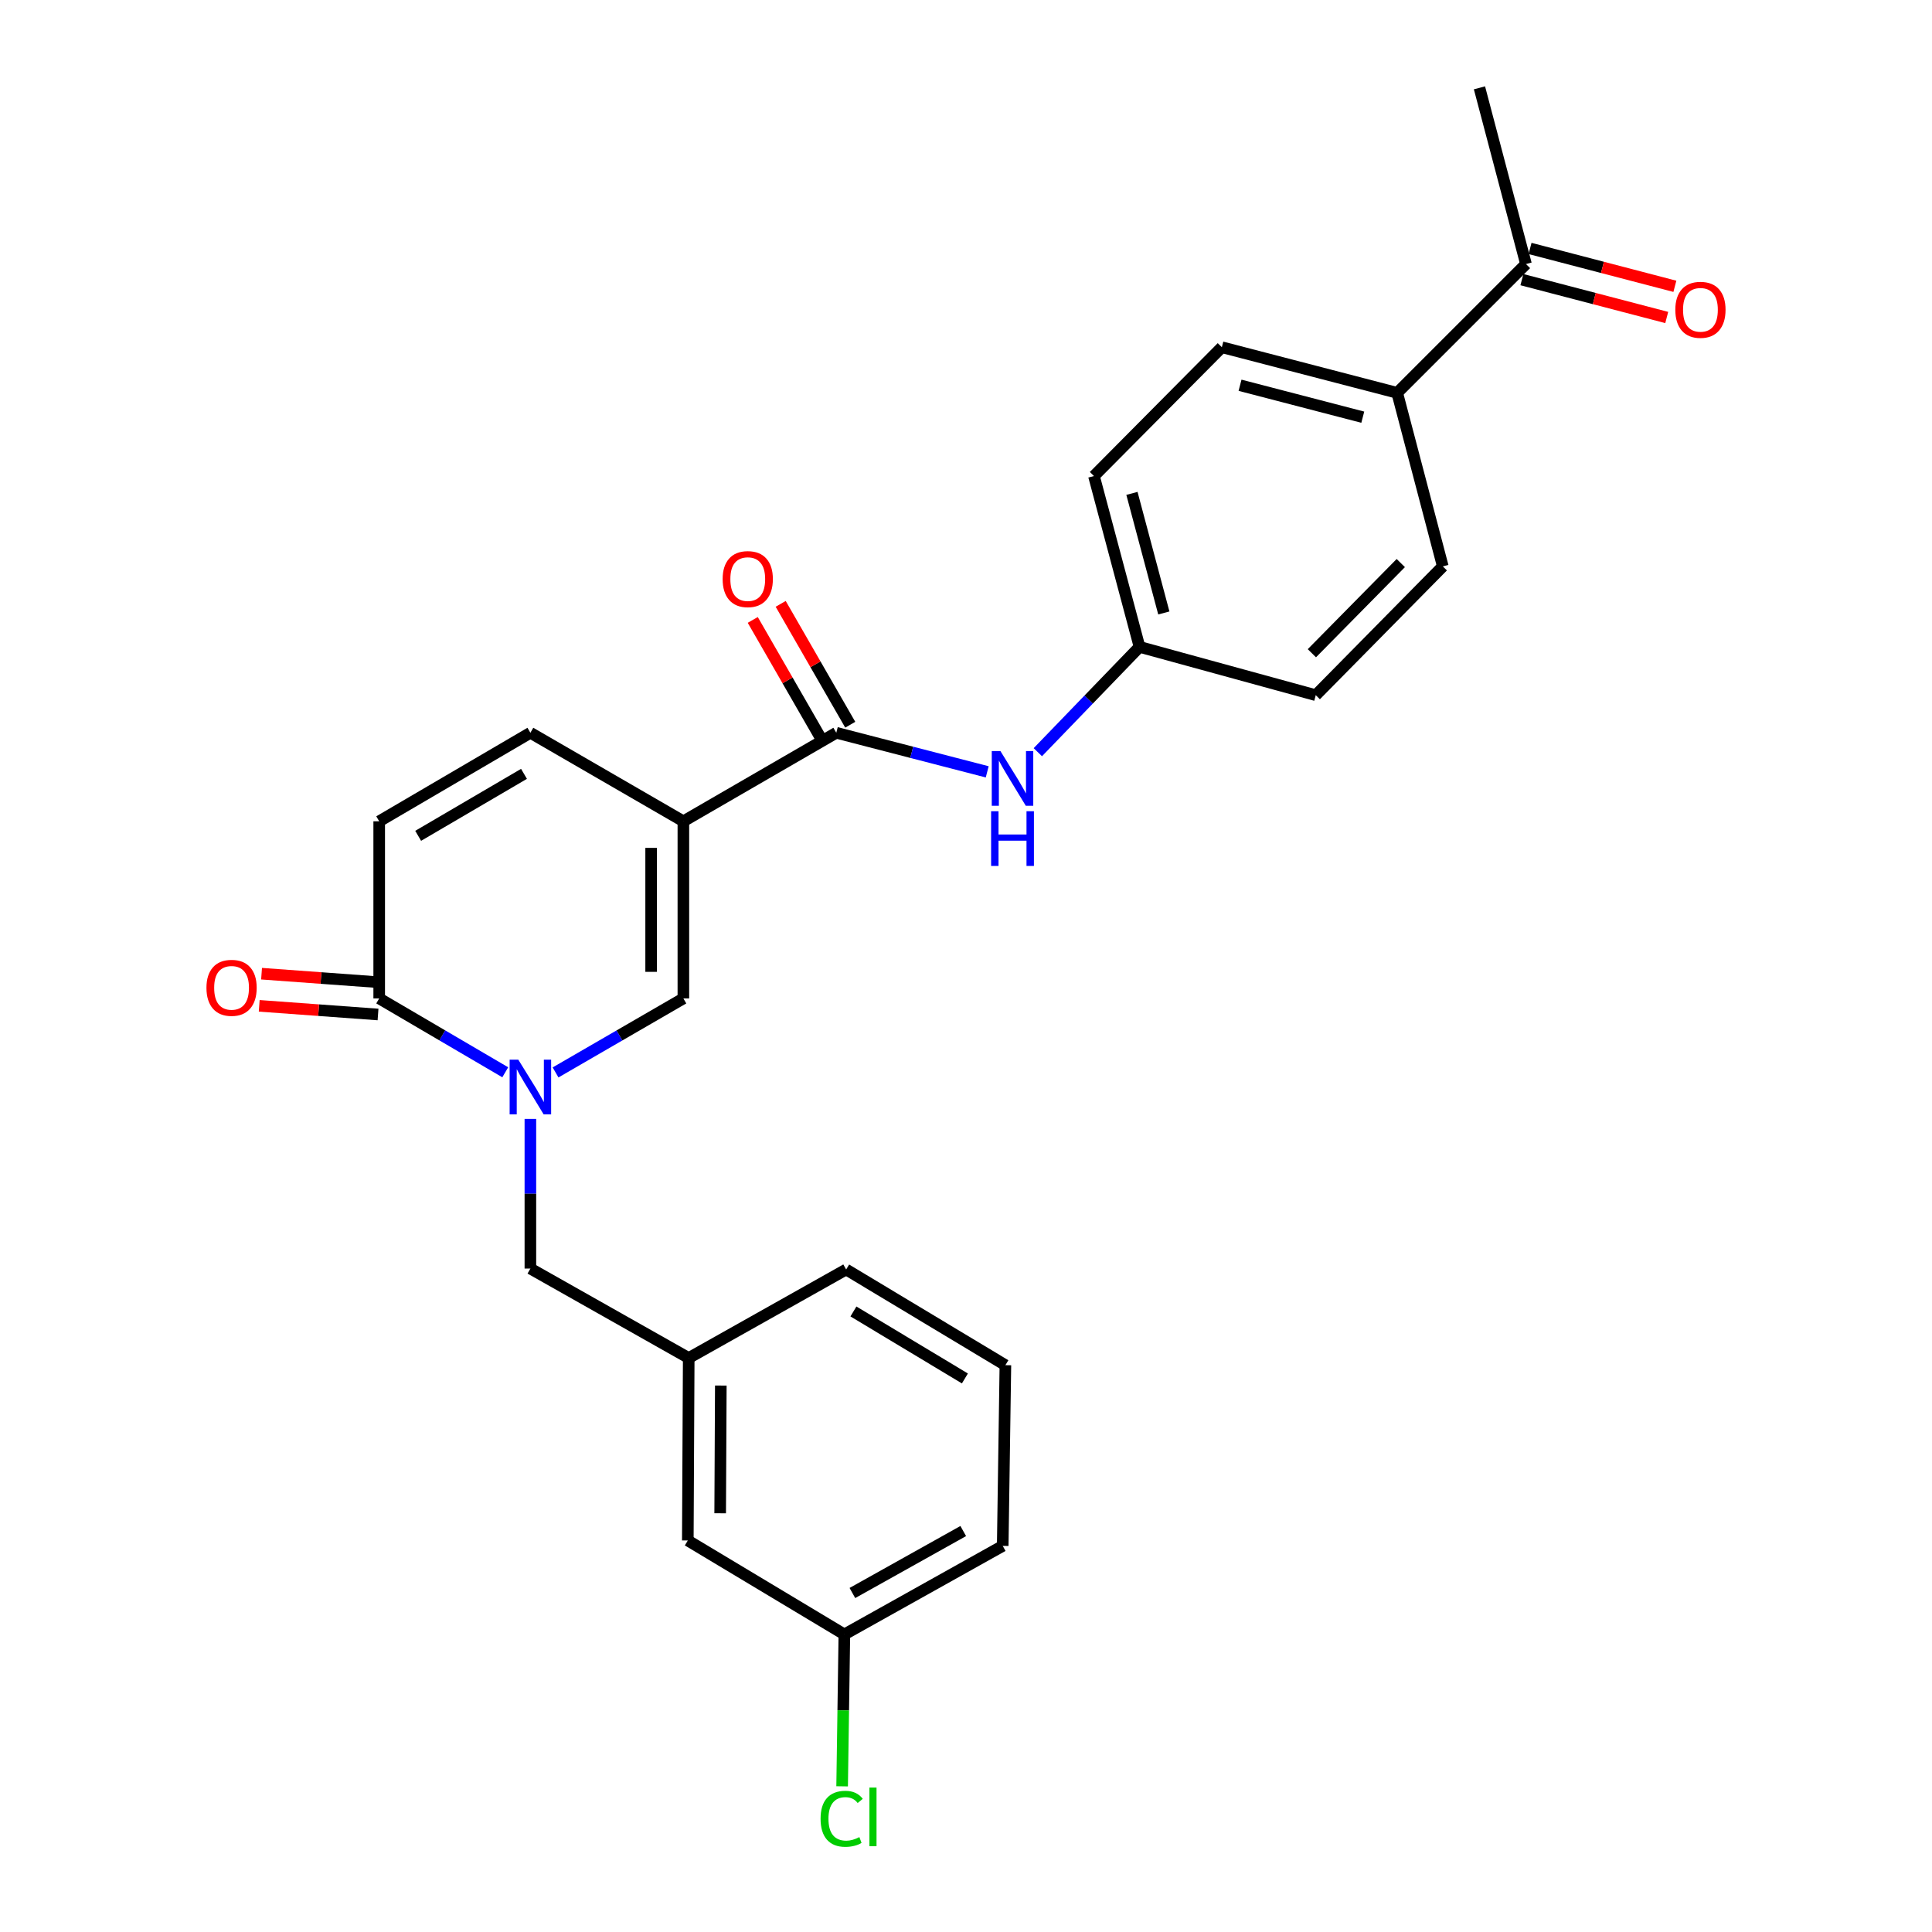 <?xml version='1.0' encoding='iso-8859-1'?>
<svg version='1.1' baseProfile='full'
              xmlns='http://www.w3.org/2000/svg'
                      xmlns:rdkit='http://www.rdkit.org/xml'
                      xmlns:xlink='http://www.w3.org/1999/xlink'
                  xml:space='preserve'
width='1000px' height='1000px' viewBox='0 0 1000 1000'>
<!-- END OF HEADER -->
<rect style='opacity:1.0;fill:#FFFFFF;stroke:none' width='1000' height='1000' x='0' y='0'> </rect>
<path class='bond-1' d='M 353.712,425.104 L 353.712,516.782' style='fill:none;fill-rule:evenodd;stroke:#000000;stroke-width:6px;stroke-linecap:butt;stroke-linejoin:miter;stroke-opacity:1' />
<path class='bond-1' d='M 337.031,438.856 L 337.031,503.03' style='fill:none;fill-rule:evenodd;stroke:#000000;stroke-width:6px;stroke-linecap:butt;stroke-linejoin:miter;stroke-opacity:1' />
<path class='bond-2' d='M 353.712,425.104 L 432.861,379.279' style='fill:none;fill-rule:evenodd;stroke:#000000;stroke-width:6px;stroke-linecap:butt;stroke-linejoin:miter;stroke-opacity:1' />
<path class='bond-4' d='M 353.712,425.104 L 274.525,379.279' style='fill:none;fill-rule:evenodd;stroke:#000000;stroke-width:6px;stroke-linecap:butt;stroke-linejoin:miter;stroke-opacity:1' />
<path class='bond-0' d='M 287.553,555.091 L 320.632,535.937' style='fill:none;fill-rule:evenodd;stroke:#0000FF;stroke-width:6px;stroke-linecap:butt;stroke-linejoin:miter;stroke-opacity:1' />
<path class='bond-0' d='M 320.632,535.937 L 353.712,516.782' style='fill:none;fill-rule:evenodd;stroke:#000000;stroke-width:6px;stroke-linecap:butt;stroke-linejoin:miter;stroke-opacity:1' />
<path class='bond-7' d='M 274.525,579.144 L 274.525,617.873' style='fill:none;fill-rule:evenodd;stroke:#0000FF;stroke-width:6px;stroke-linecap:butt;stroke-linejoin:miter;stroke-opacity:1' />
<path class='bond-7' d='M 274.525,617.873 L 274.525,656.602' style='fill:none;fill-rule:evenodd;stroke:#000000;stroke-width:6px;stroke-linecap:butt;stroke-linejoin:miter;stroke-opacity:1' />
<path class='bond-26' d='M 261.518,555.013 L 228.896,535.897' style='fill:none;fill-rule:evenodd;stroke:#0000FF;stroke-width:6px;stroke-linecap:butt;stroke-linejoin:miter;stroke-opacity:1' />
<path class='bond-26' d='M 228.896,535.897 L 196.275,516.782' style='fill:none;fill-rule:evenodd;stroke:#000000;stroke-width:6px;stroke-linecap:butt;stroke-linejoin:miter;stroke-opacity:1' />
<path class='bond-6' d='M 432.861,379.279 L 471.92,389.394' style='fill:none;fill-rule:evenodd;stroke:#000000;stroke-width:6px;stroke-linecap:butt;stroke-linejoin:miter;stroke-opacity:1' />
<path class='bond-6' d='M 471.92,389.394 L 510.98,399.509' style='fill:none;fill-rule:evenodd;stroke:#0000FF;stroke-width:6px;stroke-linecap:butt;stroke-linejoin:miter;stroke-opacity:1' />
<path class='bond-10' d='M 440.089,375.118 L 422.085,343.836' style='fill:none;fill-rule:evenodd;stroke:#000000;stroke-width:6px;stroke-linecap:butt;stroke-linejoin:miter;stroke-opacity:1' />
<path class='bond-10' d='M 422.085,343.836 L 404.081,312.553' style='fill:none;fill-rule:evenodd;stroke:#FF0000;stroke-width:6px;stroke-linecap:butt;stroke-linejoin:miter;stroke-opacity:1' />
<path class='bond-10' d='M 425.632,383.439 L 407.628,352.156' style='fill:none;fill-rule:evenodd;stroke:#000000;stroke-width:6px;stroke-linecap:butt;stroke-linejoin:miter;stroke-opacity:1' />
<path class='bond-10' d='M 407.628,352.156 L 389.624,320.874' style='fill:none;fill-rule:evenodd;stroke:#FF0000;stroke-width:6px;stroke-linecap:butt;stroke-linejoin:miter;stroke-opacity:1' />
<path class='bond-3' d='M 196.275,516.782 L 196.275,425.104' style='fill:none;fill-rule:evenodd;stroke:#000000;stroke-width:6px;stroke-linecap:butt;stroke-linejoin:miter;stroke-opacity:1' />
<path class='bond-11' d='M 196.881,508.464 L 166.131,506.223' style='fill:none;fill-rule:evenodd;stroke:#000000;stroke-width:6px;stroke-linecap:butt;stroke-linejoin:miter;stroke-opacity:1' />
<path class='bond-11' d='M 166.131,506.223 L 135.381,503.981' style='fill:none;fill-rule:evenodd;stroke:#FF0000;stroke-width:6px;stroke-linecap:butt;stroke-linejoin:miter;stroke-opacity:1' />
<path class='bond-11' d='M 195.669,525.1 L 164.919,522.859' style='fill:none;fill-rule:evenodd;stroke:#000000;stroke-width:6px;stroke-linecap:butt;stroke-linejoin:miter;stroke-opacity:1' />
<path class='bond-11' d='M 164.919,522.859 L 134.169,520.618' style='fill:none;fill-rule:evenodd;stroke:#FF0000;stroke-width:6px;stroke-linecap:butt;stroke-linejoin:miter;stroke-opacity:1' />
<path class='bond-5' d='M 274.525,379.279 L 196.275,425.104' style='fill:none;fill-rule:evenodd;stroke:#000000;stroke-width:6px;stroke-linecap:butt;stroke-linejoin:miter;stroke-opacity:1' />
<path class='bond-5' d='M 271.217,400.546 L 216.442,432.624' style='fill:none;fill-rule:evenodd;stroke:#000000;stroke-width:6px;stroke-linecap:butt;stroke-linejoin:miter;stroke-opacity:1' />
<path class='bond-14' d='M 537.181,389.329 L 563.498,362.077' style='fill:none;fill-rule:evenodd;stroke:#0000FF;stroke-width:6px;stroke-linecap:butt;stroke-linejoin:miter;stroke-opacity:1' />
<path class='bond-14' d='M 563.498,362.077 L 589.815,334.825' style='fill:none;fill-rule:evenodd;stroke:#000000;stroke-width:6px;stroke-linecap:butt;stroke-linejoin:miter;stroke-opacity:1' />
<path class='bond-12' d='M 274.525,656.602 L 356.482,702.909' style='fill:none;fill-rule:evenodd;stroke:#000000;stroke-width:6px;stroke-linecap:butt;stroke-linejoin:miter;stroke-opacity:1' />
<path class='bond-8' d='M 789.843,136.669 L 723.186,203.336' style='fill:none;fill-rule:evenodd;stroke:#000000;stroke-width:6px;stroke-linecap:butt;stroke-linejoin:miter;stroke-opacity:1' />
<path class='bond-13' d='M 787.734,144.739 L 825.216,154.536' style='fill:none;fill-rule:evenodd;stroke:#000000;stroke-width:6px;stroke-linecap:butt;stroke-linejoin:miter;stroke-opacity:1' />
<path class='bond-13' d='M 825.216,154.536 L 862.698,164.333' style='fill:none;fill-rule:evenodd;stroke:#FF0000;stroke-width:6px;stroke-linecap:butt;stroke-linejoin:miter;stroke-opacity:1' />
<path class='bond-13' d='M 791.952,128.6 L 829.434,138.398' style='fill:none;fill-rule:evenodd;stroke:#000000;stroke-width:6px;stroke-linecap:butt;stroke-linejoin:miter;stroke-opacity:1' />
<path class='bond-13' d='M 829.434,138.398 L 866.916,148.195' style='fill:none;fill-rule:evenodd;stroke:#FF0000;stroke-width:6px;stroke-linecap:butt;stroke-linejoin:miter;stroke-opacity:1' />
<path class='bond-24' d='M 789.843,136.669 L 765.767,45.455' style='fill:none;fill-rule:evenodd;stroke:#000000;stroke-width:6px;stroke-linecap:butt;stroke-linejoin:miter;stroke-opacity:1' />
<path class='bond-9' d='M 723.186,203.336 L 632.425,179.724' style='fill:none;fill-rule:evenodd;stroke:#000000;stroke-width:6px;stroke-linecap:butt;stroke-linejoin:miter;stroke-opacity:1' />
<path class='bond-9' d='M 705.372,215.937 L 641.839,199.409' style='fill:none;fill-rule:evenodd;stroke:#000000;stroke-width:6px;stroke-linecap:butt;stroke-linejoin:miter;stroke-opacity:1' />
<path class='bond-27' d='M 723.186,203.336 L 746.789,293.151' style='fill:none;fill-rule:evenodd;stroke:#000000;stroke-width:6px;stroke-linecap:butt;stroke-linejoin:miter;stroke-opacity:1' />
<path class='bond-17' d='M 356.482,702.909 L 356.01,797.349' style='fill:none;fill-rule:evenodd;stroke:#000000;stroke-width:6px;stroke-linecap:butt;stroke-linejoin:miter;stroke-opacity:1' />
<path class='bond-17' d='M 373.092,717.159 L 372.761,783.266' style='fill:none;fill-rule:evenodd;stroke:#000000;stroke-width:6px;stroke-linecap:butt;stroke-linejoin:miter;stroke-opacity:1' />
<path class='bond-23' d='M 356.482,702.909 L 437.967,657.084' style='fill:none;fill-rule:evenodd;stroke:#000000;stroke-width:6px;stroke-linecap:butt;stroke-linejoin:miter;stroke-opacity:1' />
<path class='bond-19' d='M 589.815,334.825 L 681.04,359.827' style='fill:none;fill-rule:evenodd;stroke:#000000;stroke-width:6px;stroke-linecap:butt;stroke-linejoin:miter;stroke-opacity:1' />
<path class='bond-20' d='M 589.815,334.825 L 566.231,246.4' style='fill:none;fill-rule:evenodd;stroke:#000000;stroke-width:6px;stroke-linecap:butt;stroke-linejoin:miter;stroke-opacity:1' />
<path class='bond-20' d='M 602.395,317.262 L 585.886,255.365' style='fill:none;fill-rule:evenodd;stroke:#000000;stroke-width:6px;stroke-linecap:butt;stroke-linejoin:miter;stroke-opacity:1' />
<path class='bond-15' d='M 746.789,293.151 L 681.04,359.827' style='fill:none;fill-rule:evenodd;stroke:#000000;stroke-width:6px;stroke-linecap:butt;stroke-linejoin:miter;stroke-opacity:1' />
<path class='bond-15' d='M 725.049,291.441 L 679.025,338.114' style='fill:none;fill-rule:evenodd;stroke:#000000;stroke-width:6px;stroke-linecap:butt;stroke-linejoin:miter;stroke-opacity:1' />
<path class='bond-16' d='M 632.425,179.724 L 566.231,246.4' style='fill:none;fill-rule:evenodd;stroke:#000000;stroke-width:6px;stroke-linecap:butt;stroke-linejoin:miter;stroke-opacity:1' />
<path class='bond-18' d='M 356.01,797.349 L 437.04,845.973' style='fill:none;fill-rule:evenodd;stroke:#000000;stroke-width:6px;stroke-linecap:butt;stroke-linejoin:miter;stroke-opacity:1' />
<path class='bond-21' d='M 437.04,845.973 L 436.462,885.286' style='fill:none;fill-rule:evenodd;stroke:#000000;stroke-width:6px;stroke-linecap:butt;stroke-linejoin:miter;stroke-opacity:1' />
<path class='bond-21' d='M 436.462,885.286 L 435.883,924.6' style='fill:none;fill-rule:evenodd;stroke:#00CC00;stroke-width:6px;stroke-linecap:butt;stroke-linejoin:miter;stroke-opacity:1' />
<path class='bond-28' d='M 437.04,845.973 L 519.007,800.147' style='fill:none;fill-rule:evenodd;stroke:#000000;stroke-width:6px;stroke-linecap:butt;stroke-linejoin:miter;stroke-opacity:1' />
<path class='bond-28' d='M 441.195,824.539 L 498.572,792.462' style='fill:none;fill-rule:evenodd;stroke:#000000;stroke-width:6px;stroke-linecap:butt;stroke-linejoin:miter;stroke-opacity:1' />
<path class='bond-22' d='M 520.387,706.616 L 437.967,657.084' style='fill:none;fill-rule:evenodd;stroke:#000000;stroke-width:6px;stroke-linecap:butt;stroke-linejoin:miter;stroke-opacity:1' />
<path class='bond-22' d='M 499.432,713.483 L 441.738,678.811' style='fill:none;fill-rule:evenodd;stroke:#000000;stroke-width:6px;stroke-linecap:butt;stroke-linejoin:miter;stroke-opacity:1' />
<path class='bond-25' d='M 520.387,706.616 L 519.007,800.147' style='fill:none;fill-rule:evenodd;stroke:#000000;stroke-width:6px;stroke-linecap:butt;stroke-linejoin:miter;stroke-opacity:1' />
<path  class='atom-1' d='M 268.265 548.475
L 277.545 563.475
Q 278.465 564.955, 279.945 567.635
Q 281.425 570.315, 281.505 570.475
L 281.505 548.475
L 285.265 548.475
L 285.265 576.795
L 281.385 576.795
L 271.425 560.395
Q 270.265 558.475, 269.025 556.275
Q 267.825 554.075, 267.465 553.395
L 267.465 576.795
L 263.785 576.795
L 263.785 548.475
L 268.265 548.475
' fill='#0000FF'/>
<path  class='atom-7' d='M 517.816 388.74
L 527.096 403.74
Q 528.016 405.22, 529.496 407.9
Q 530.976 410.58, 531.056 410.74
L 531.056 388.74
L 534.816 388.74
L 534.816 417.06
L 530.936 417.06
L 520.976 400.66
Q 519.816 398.74, 518.576 396.54
Q 517.376 394.34, 517.016 393.66
L 517.016 417.06
L 513.336 417.06
L 513.336 388.74
L 517.816 388.74
' fill='#0000FF'/>
<path  class='atom-7' d='M 512.996 419.892
L 516.836 419.892
L 516.836 431.932
L 531.316 431.932
L 531.316 419.892
L 535.156 419.892
L 535.156 448.212
L 531.316 448.212
L 531.316 435.132
L 516.836 435.132
L 516.836 448.212
L 512.996 448.212
L 512.996 419.892
' fill='#0000FF'/>
<path  class='atom-11' d='M 374.036 299.737
Q 374.036 292.937, 377.396 289.137
Q 380.756 285.337, 387.036 285.337
Q 393.316 285.337, 396.676 289.137
Q 400.036 292.937, 400.036 299.737
Q 400.036 306.617, 396.636 310.537
Q 393.236 314.417, 387.036 314.417
Q 380.796 314.417, 377.396 310.537
Q 374.036 306.657, 374.036 299.737
M 387.036 311.217
Q 391.356 311.217, 393.676 308.337
Q 396.036 305.417, 396.036 299.737
Q 396.036 294.177, 393.676 291.377
Q 391.356 288.537, 387.036 288.537
Q 382.716 288.537, 380.356 291.337
Q 378.036 294.137, 378.036 299.737
Q 378.036 305.457, 380.356 308.337
Q 382.716 311.217, 387.036 311.217
' fill='#FF0000'/>
<path  class='atom-12' d='M 106.86 511.293
Q 106.86 504.493, 110.22 500.693
Q 113.58 496.893, 119.86 496.893
Q 126.14 496.893, 129.5 500.693
Q 132.86 504.493, 132.86 511.293
Q 132.86 518.173, 129.46 522.093
Q 126.06 525.973, 119.86 525.973
Q 113.62 525.973, 110.22 522.093
Q 106.86 518.213, 106.86 511.293
M 119.86 522.773
Q 124.18 522.773, 126.5 519.893
Q 128.86 516.973, 128.86 511.293
Q 128.86 505.733, 126.5 502.933
Q 124.18 500.093, 119.86 500.093
Q 115.54 500.093, 113.18 502.893
Q 110.86 505.693, 110.86 511.293
Q 110.86 517.013, 113.18 519.893
Q 115.54 522.773, 119.86 522.773
' fill='#FF0000'/>
<path  class='atom-14' d='M 867.14 160.352
Q 867.14 153.552, 870.5 149.752
Q 873.86 145.952, 880.14 145.952
Q 886.42 145.952, 889.78 149.752
Q 893.14 153.552, 893.14 160.352
Q 893.14 167.232, 889.74 171.152
Q 886.34 175.032, 880.14 175.032
Q 873.9 175.032, 870.5 171.152
Q 867.14 167.272, 867.14 160.352
M 880.14 171.832
Q 884.46 171.832, 886.78 168.952
Q 889.14 166.032, 889.14 160.352
Q 889.14 154.792, 886.78 151.992
Q 884.46 149.152, 880.14 149.152
Q 875.82 149.152, 873.46 151.952
Q 871.14 154.752, 871.14 160.352
Q 871.14 166.072, 873.46 168.952
Q 875.82 171.832, 880.14 171.832
' fill='#FF0000'/>
<path  class='atom-22' d='M 424.73 941.402
Q 424.73 934.362, 428.01 930.682
Q 431.33 926.962, 437.61 926.962
Q 443.45 926.962, 446.57 931.082
L 443.93 933.242
Q 441.65 930.242, 437.61 930.242
Q 433.33 930.242, 431.05 933.122
Q 428.81 935.962, 428.81 941.402
Q 428.81 947.002, 431.13 949.882
Q 433.49 952.762, 438.05 952.762
Q 441.17 952.762, 444.81 950.882
L 445.93 953.882
Q 444.45 954.842, 442.21 955.402
Q 439.97 955.962, 437.49 955.962
Q 431.33 955.962, 428.01 952.202
Q 424.73 948.442, 424.73 941.402
' fill='#00CC00'/>
<path  class='atom-22' d='M 450.01 925.242
L 453.69 925.242
L 453.69 955.602
L 450.01 955.602
L 450.01 925.242
' fill='#00CC00'/>
</svg>
